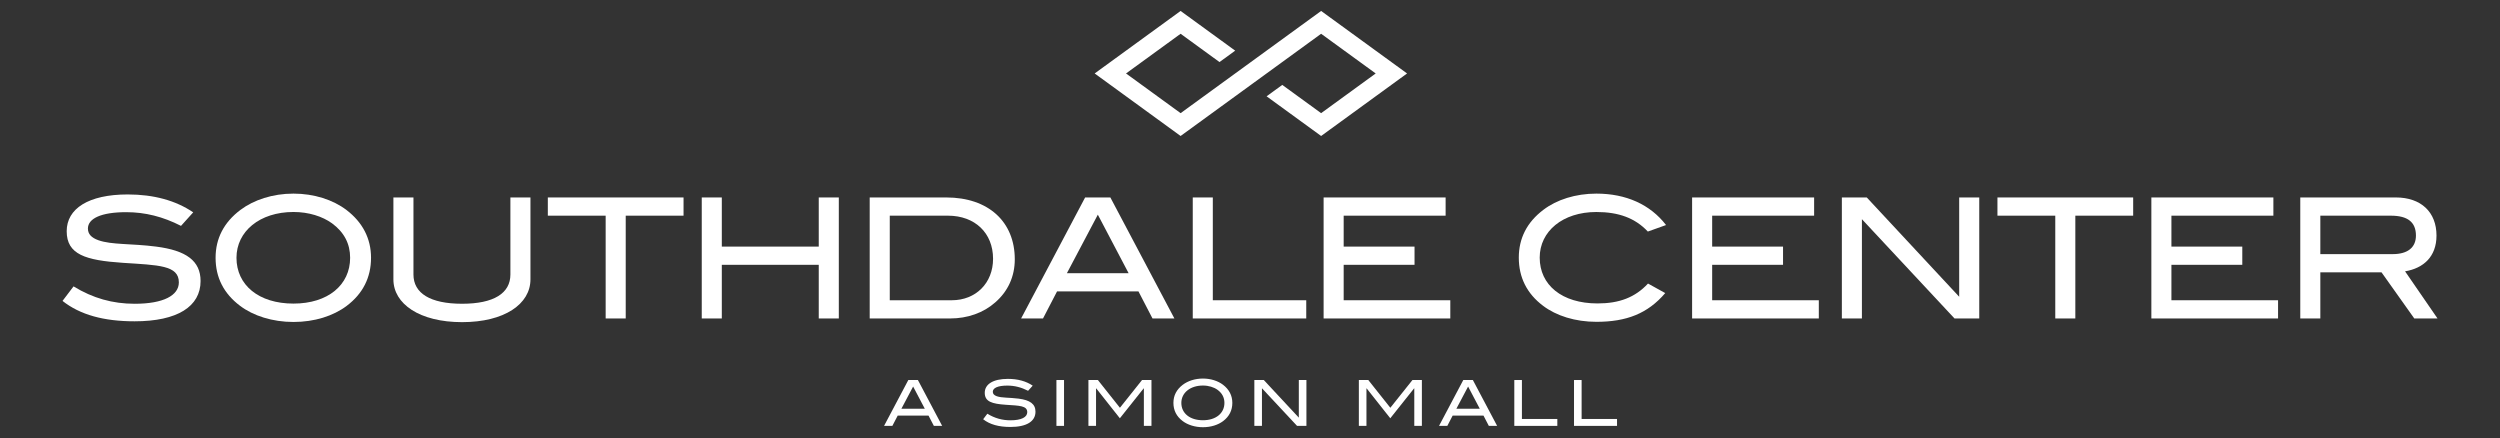 <?xml version="1.0" encoding="iso-8859-1"?>
<!-- Generator: Adobe Illustrator 19.2.0, SVG Export Plug-In . SVG Version: 6.00 Build 0)  -->
<!DOCTYPE svg PUBLIC "-//W3C//DTD SVG 1.1//EN" "http://www.w3.org/Graphics/SVG/1.1/DTD/svg11.dtd">
<svg version="1.1" id="Layer_1" xmlns="http://www.w3.org/2000/svg" xmlns:xlink="http://www.w3.org/1999/xlink" x="0px" y="0px"
	 viewBox="0 0 228.226 40" style="enable-background:new 0 0 228.226 40;" xml:space="preserve">
<rect x="0" y="0" width="228.226" height="40" fill="#333333" stroke="none"/>
<g>
	<polygon style="fill:#FFFFFF;" points="120.606,1 107.778,10.33 102.795,6.706 107.778,3.083 111.329,5.666 112.761,4.625 
		107.778,1 99.932,6.706 107.778,12.414 120.606,3.083 125.588,6.706 120.606,10.33 117.059,7.751 115.628,8.792 120.606,12.414 
		128.452,6.706 	"/>
	<path style="fill:#FFFFFF;" d="M14.251,22.512c-2.243-0.29-4.059-0.152-5.264-0.58c-0.641-0.229-0.961-0.565-0.961-1.068
		c0-0.915,1.205-1.495,3.494-1.495c1.74,0,3.357,0.412,5.005,1.251l1.114-1.236c-1.602-1.083-3.601-1.633-5.981-1.633
		c-3.586,0-5.569,1.297-5.569,3.357c0,2.121,1.709,2.655,5.112,2.884c3.25,0.214,5.127,0.214,5.127,1.786
		c0,1.19-1.404,1.953-4.028,1.953c-2.014,0-3.815-0.504-5.585-1.587l-1.007,1.327c1.602,1.267,3.769,1.861,6.576,1.861
		c3.921,0,6.027-1.358,6.027-3.677C18.309,23.809,16.997,22.863,14.251,22.512z"/>
	<path style="fill:#FFFFFF;" d="M31.628,19.17c-1.221-0.931-2.96-1.495-4.837-1.495c-1.892,0-3.616,0.565-4.852,1.495
		c-1.495,1.129-2.258,2.594-2.258,4.364c0,1.801,0.748,3.266,2.228,4.379c1.205,0.916,2.96,1.48,4.883,1.48s3.632-0.549,4.852-1.465
		c1.48-1.114,2.228-2.594,2.228-4.395C33.872,21.78,33.109,20.3,31.628,19.17z M26.791,27.715c-3.174,0-5.203-1.694-5.203-4.181
		c0-2.411,2.121-4.181,5.203-4.181c1.388,0,2.64,0.397,3.525,1.038c1.099,0.809,1.648,1.861,1.648,3.143
		C31.964,26.006,29.95,27.715,26.791,27.715z"/>
	<path style="fill:#FFFFFF;" d="M46.595,25.06c0,1.709-1.511,2.67-4.41,2.67c-2.914,0-4.44-0.961-4.44-2.67v-7.034h-1.831v7.477
		c0,2.243,2.396,3.906,6.271,3.906c3.86,0,6.241-1.648,6.241-3.906v-7.477h-1.831V25.06z"/>
	<polygon style="fill:#FFFFFF;" points="50.011,19.689 55.291,19.689 55.291,29.073 57.122,29.073 57.122,19.689 62.401,19.689 
		62.401,18.026 50.011,18.026 	"/>
	<polygon style="fill:#FFFFFF;" points="74.744,22.512 65.894,22.512 65.894,18.026 64.063,18.026 64.063,29.073 65.894,29.073 
		65.894,24.175 74.744,24.175 74.744,29.073 76.575,29.073 76.575,18.026 74.744,18.026 	"/>
	<path style="fill:#FFFFFF;" d="M92.64,23.672c0-3.418-2.396-5.646-6.256-5.646h-6.989v11.047h7.339c1.602,0,3.052-0.519,4.12-1.465
		C92.03,26.586,92.64,25.228,92.64,23.672z M86.888,27.41h-5.661v-7.721h5.31c2.472,0,4.12,1.587,4.12,3.937
		C90.657,25.839,89.085,27.41,86.888,27.41z"/>
	<path style="fill:#FFFFFF;" d="M101.366,18.026h-2.304l-5.844,11.047h1.999l1.282-2.472h7.431l1.282,2.472h1.999L101.366,18.026z
		 M97.399,24.938l2.823-5.341l2.808,5.341H97.399z"/>
	<polygon style="fill:#FFFFFF;" points="108.887,18.026 108.887,29.073 119.248,29.073 119.248,27.41 110.718,27.41 110.718,18.026 
			"/>
	<polygon style="fill:#FFFFFF;" points="132.399,27.41 122.664,27.41 122.664,24.175 129.133,24.175 129.133,22.512 122.664,22.512 
		122.664,19.689 131.971,19.689 131.971,18.026 120.833,18.026 120.833,29.073 132.399,29.073 	"/>
	<path style="fill:#FFFFFF;" d="M145.732,19.354c2.029,0,3.54,0.549,4.7,1.785l1.663-0.595c-1.45-1.877-3.647-2.869-6.363-2.869
		c-1.892,0-3.616,0.549-4.837,1.48c-1.495,1.129-2.243,2.594-2.243,4.364c0,1.801,0.733,3.281,2.213,4.395
		c1.205,0.916,2.945,1.465,4.868,1.465c2.746,0,4.684-0.748,6.287-2.624l-1.572-0.87c-1.175,1.266-2.624,1.816-4.608,1.816
		c-3.266,0-5.28-1.694-5.28-4.181C140.559,21.123,142.65,19.354,145.732,19.354z"/>
	<polygon style="fill:#FFFFFF;" points="156.304,24.175 162.774,24.175 162.774,22.512 156.304,22.512 156.304,19.689 
		165.612,19.689 165.612,18.026 154.473,18.026 154.473,29.073 166.04,29.073 166.04,27.41 156.304,27.41 	"/>
	<polygon style="fill:#FFFFFF;" points="178.855,27.09 170.418,18.026 168.144,18.026 168.144,29.073 169.975,29.073 169.975,20.01 
		178.428,29.073 180.687,29.073 180.687,18.026 178.855,18.026 	"/>
	<polygon style="fill:#FFFFFF;" points="182.348,19.689 187.627,19.689 187.627,29.073 189.458,29.073 189.458,19.689 
		194.738,19.689 194.738,18.026 182.348,18.026 	"/>
	<polygon style="fill:#FFFFFF;" points="198.23,24.175 204.7,24.175 204.7,22.512 198.23,22.512 198.23,19.689 207.538,19.689 
		207.538,18.026 196.399,18.026 196.399,29.073 207.965,29.073 207.965,27.41 198.23,27.41 	"/>
	<path style="fill:#FFFFFF;" d="M219.56,24.77c1.648-0.275,2.869-1.313,2.869-3.266c0-2.136-1.404-3.479-3.723-3.479h-8.713v11.047
		h1.831v-4.211h5.585l2.991,4.211h2.121L219.56,24.77z M211.824,23.199v-3.51h6.439c1.541,0,2.289,0.595,2.289,1.816
		c0,1.083-0.748,1.694-2.121,1.694H211.824z"/>
	<path style="fill:#FFFFFF;" d="M82.921,34.692l-2.215,4.187h0.758l0.486-0.937h2.816l0.486,0.937h0.758l-2.215-4.187H82.921z
		 M82.29,37.311l1.07-2.024l1.064,2.024H82.29z"/>
	<path style="fill:#FFFFFF;" d="M92.992,36.392c-0.85-0.11-1.538-0.058-1.995-0.22c-0.243-0.087-0.364-0.214-0.364-0.405
		c0-0.347,0.457-0.566,1.324-0.566c0.659,0,1.272,0.156,1.897,0.474l0.422-0.468c-0.607-0.411-1.365-0.619-2.267-0.619
		c-1.359,0-2.111,0.492-2.111,1.272c0,0.804,0.648,1.006,1.937,1.093c1.232,0.081,1.943,0.081,1.943,0.677
		c0,0.451-0.532,0.74-1.527,0.74c-0.763,0-1.446-0.191-2.117-0.601l-0.382,0.503c0.607,0.48,1.428,0.705,2.493,0.705
		c1.486,0,2.284-0.514,2.284-1.394C94.531,36.883,94.033,36.525,92.992,36.392z"/>
	<rect x="96.442" y="34.692" style="fill:#FFFFFF;" width="0.694" height="4.187"/>
	<polygon style="fill:#FFFFFF;" points="102.238,37.225 100.225,34.692 99.363,34.692 99.363,38.879 100.058,38.879 100.058,35.455 
		100.075,35.455 102.232,38.185 104.406,35.455 104.424,35.455 104.424,38.879 105.118,38.879 105.118,34.692 104.256,34.692 	"/>
	<path style="fill:#FFFFFF;" d="M111.65,35.125c-0.463-0.353-1.122-0.567-1.833-0.567c-0.717,0-1.371,0.214-1.839,0.567
		c-0.567,0.428-0.856,0.983-0.856,1.654c0,0.682,0.283,1.238,0.844,1.66c0.457,0.347,1.122,0.561,1.851,0.561
		c0.729,0,1.376-0.208,1.839-0.555c0.561-0.422,0.844-0.983,0.844-1.666C112.5,36.114,112.211,35.553,111.65,35.125z
		 M109.817,38.364c-1.203,0-1.972-0.642-1.972-1.584c0-0.914,0.804-1.584,1.972-1.584c0.526,0,1,0.15,1.336,0.393
		c0.416,0.307,0.625,0.706,0.625,1.191C111.778,37.716,111.014,38.364,109.817,38.364z"/>
	<polygon style="fill:#FFFFFF;" points="118.57,38.127 115.372,34.692 114.51,34.692 114.51,38.879 115.204,38.879 115.204,35.444 
		118.408,38.879 119.264,38.879 119.264,34.692 118.57,34.692 	"/>
	<polygon style="fill:#FFFFFF;" points="126.924,37.225 124.912,34.692 124.05,34.692 124.05,38.879 124.744,38.879 124.744,35.455 
		124.761,35.455 126.919,38.185 129.093,35.455 129.111,35.455 129.111,38.879 129.804,38.879 129.804,34.692 128.943,34.692 	"/>
	<path style="fill:#FFFFFF;" d="M133.584,34.692l-2.215,4.187h0.757l0.486-0.937h2.817l0.486,0.937h0.758l-2.215-4.187H133.584z
		 M132.954,37.311l1.07-2.024l1.064,2.024H132.954z"/>
	<polygon style="fill:#FFFFFF;" points="138.936,34.692 138.242,34.692 138.242,38.879 142.169,38.879 142.169,38.248 
		138.936,38.248 	"/>
	<polygon style="fill:#FFFFFF;" points="144.386,34.692 143.692,34.692 143.692,38.879 147.619,38.879 147.619,38.248 
		144.386,38.248 	"/>
</g>
</svg>
